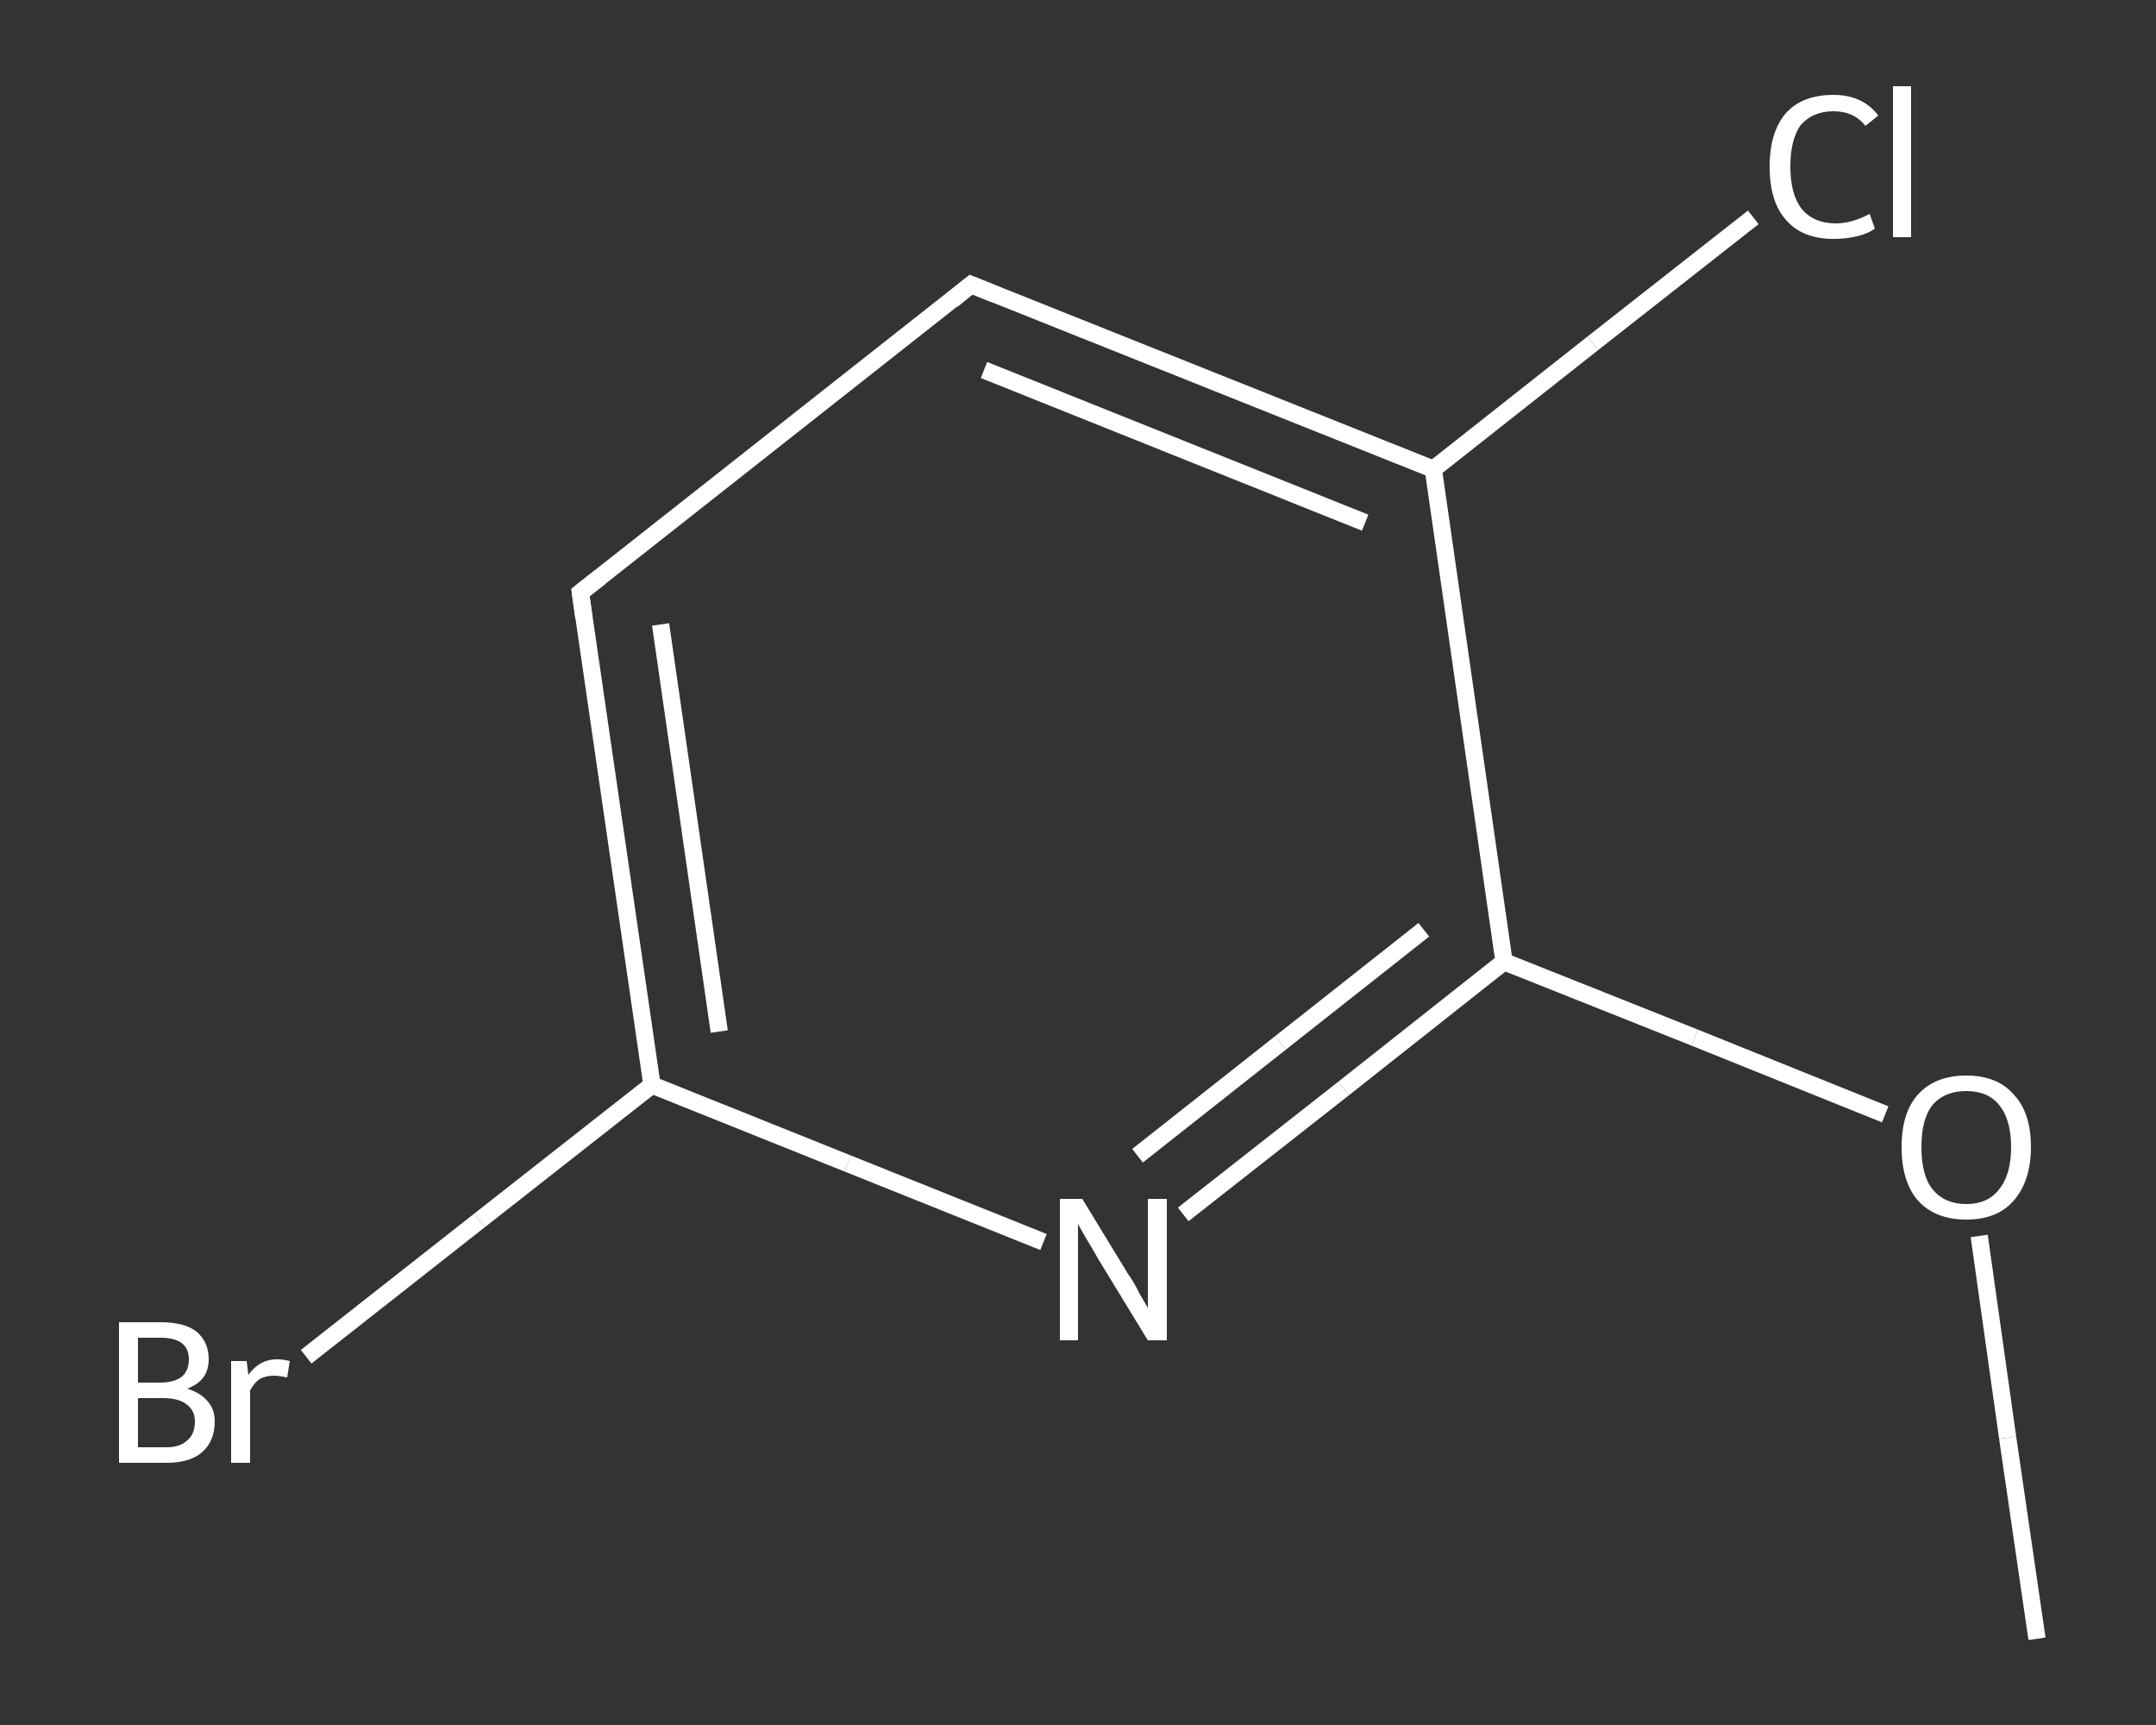 <?xml version='1.0' encoding='iso-8859-1'?>
<svg version='1.1' baseProfile='full'
              xmlns='http://www.w3.org/2000/svg'
                      xmlns:rdkit='http://www.rdkit.org/xml'
                      xmlns:xlink='http://www.w3.org/1999/xlink'
                  xml:space='preserve'
width='250px' height='200px' viewBox='0 0 250 200'>
<rect x="0" y="0" width="250" height="200" fill="#333333" stroke="none"/>
<!-- END OF HEADER -->
<rect style='opacity:1.0;fill:transparent;stroke:none' width='250.0' height='200.0' x='0.0' y='0.0'> </rect>
<path class='bond-0 atom-0 atom-1' d='M 236.2,190.0 L 232.8,166.7' style='fill:none;fill-rule:evenodd;stroke:#FFFFFF;stroke-width:2.0px;stroke-linecap:butt;stroke-linejoin:miter;stroke-opacity:1' />
<path class='bond-0 atom-0 atom-1' d='M 232.8,166.7 L 229.5,143.3' style='fill:none;fill-rule:evenodd;stroke:#FFFFFF;stroke-width:2.0px;stroke-linecap:butt;stroke-linejoin:miter;stroke-opacity:1' />
<path class='bond-1 atom-1 atom-2' d='M 218.6,129.2 L 196.5,120.3' style='fill:none;fill-rule:evenodd;stroke:#FFFFFF;stroke-width:2.0px;stroke-linecap:butt;stroke-linejoin:miter;stroke-opacity:1' />
<path class='bond-1 atom-1 atom-2' d='M 196.5,120.3 L 174.4,111.5' style='fill:none;fill-rule:evenodd;stroke:#FFFFFF;stroke-width:2.0px;stroke-linecap:butt;stroke-linejoin:miter;stroke-opacity:1' />
<path class='bond-2 atom-2 atom-3' d='M 174.4,111.5 L 155.8,126.2' style='fill:none;fill-rule:evenodd;stroke:#FFFFFF;stroke-width:2.0px;stroke-linecap:butt;stroke-linejoin:miter;stroke-opacity:1' />
<path class='bond-2 atom-2 atom-3' d='M 155.8,126.2 L 137.2,140.8' style='fill:none;fill-rule:evenodd;stroke:#FFFFFF;stroke-width:2.0px;stroke-linecap:butt;stroke-linejoin:miter;stroke-opacity:1' />
<path class='bond-2 atom-2 atom-3' d='M 165.1,107.8 L 148.5,120.9' style='fill:none;fill-rule:evenodd;stroke:#FFFFFF;stroke-width:2.0px;stroke-linecap:butt;stroke-linejoin:miter;stroke-opacity:1' />
<path class='bond-2 atom-2 atom-3' d='M 148.5,120.9 L 131.9,134.0' style='fill:none;fill-rule:evenodd;stroke:#FFFFFF;stroke-width:2.0px;stroke-linecap:butt;stroke-linejoin:miter;stroke-opacity:1' />
<path class='bond-3 atom-3 atom-4' d='M 121.0,144.0 L 98.3,134.9' style='fill:none;fill-rule:evenodd;stroke:#FFFFFF;stroke-width:2.0px;stroke-linecap:butt;stroke-linejoin:miter;stroke-opacity:1' />
<path class='bond-3 atom-3 atom-4' d='M 98.3,134.9 L 75.6,125.8' style='fill:none;fill-rule:evenodd;stroke:#FFFFFF;stroke-width:2.0px;stroke-linecap:butt;stroke-linejoin:miter;stroke-opacity:1' />
<path class='bond-4 atom-4 atom-5' d='M 75.6,125.8 L 55.6,141.5' style='fill:none;fill-rule:evenodd;stroke:#FFFFFF;stroke-width:2.0px;stroke-linecap:butt;stroke-linejoin:miter;stroke-opacity:1' />
<path class='bond-4 atom-4 atom-5' d='M 55.6,141.5 L 35.5,157.3' style='fill:none;fill-rule:evenodd;stroke:#FFFFFF;stroke-width:2.0px;stroke-linecap:butt;stroke-linejoin:miter;stroke-opacity:1' />
<path class='bond-5 atom-4 atom-6' d='M 75.6,125.8 L 67.3,68.7' style='fill:none;fill-rule:evenodd;stroke:#FFFFFF;stroke-width:2.0px;stroke-linecap:butt;stroke-linejoin:miter;stroke-opacity:1' />
<path class='bond-5 atom-4 atom-6' d='M 83.4,119.6 L 76.6,72.4' style='fill:none;fill-rule:evenodd;stroke:#FFFFFF;stroke-width:2.0px;stroke-linecap:butt;stroke-linejoin:miter;stroke-opacity:1' />
<path class='bond-6 atom-6 atom-7' d='M 67.3,68.7 L 112.6,33.0' style='fill:none;fill-rule:evenodd;stroke:#FFFFFF;stroke-width:2.0px;stroke-linecap:butt;stroke-linejoin:miter;stroke-opacity:1' />
<path class='bond-7 atom-7 atom-8' d='M 112.6,33.0 L 166.2,54.4' style='fill:none;fill-rule:evenodd;stroke:#FFFFFF;stroke-width:2.0px;stroke-linecap:butt;stroke-linejoin:miter;stroke-opacity:1' />
<path class='bond-7 atom-7 atom-8' d='M 114.1,42.9 L 158.3,60.6' style='fill:none;fill-rule:evenodd;stroke:#FFFFFF;stroke-width:2.0px;stroke-linecap:butt;stroke-linejoin:miter;stroke-opacity:1' />
<path class='bond-8 atom-8 atom-9' d='M 166.2,54.4 L 184.7,39.8' style='fill:none;fill-rule:evenodd;stroke:#FFFFFF;stroke-width:2.0px;stroke-linecap:butt;stroke-linejoin:miter;stroke-opacity:1' />
<path class='bond-8 atom-8 atom-9' d='M 184.7,39.8 L 203.3,25.2' style='fill:none;fill-rule:evenodd;stroke:#FFFFFF;stroke-width:2.0px;stroke-linecap:butt;stroke-linejoin:miter;stroke-opacity:1' />
<path class='bond-9 atom-8 atom-2' d='M 166.2,54.4 L 174.4,111.5' style='fill:none;fill-rule:evenodd;stroke:#FFFFFF;stroke-width:2.0px;stroke-linecap:butt;stroke-linejoin:miter;stroke-opacity:1' />
<path d='M 67.7,71.6 L 67.3,68.7 L 69.6,66.9' style='fill:none;stroke:#FFFFFF;stroke-width:2.0px;stroke-linecap:butt;stroke-linejoin:miter;stroke-opacity:1;' />
<path d='M 110.4,34.8 L 112.6,33.0 L 115.3,34.1' style='fill:none;stroke:#FFFFFF;stroke-width:2.0px;stroke-linecap:butt;stroke-linejoin:miter;stroke-opacity:1;' />
<path class='atom-1' d='M 220.5 133.0
Q 220.5 129.0, 222.4 126.9
Q 224.4 124.7, 228.0 124.7
Q 231.6 124.7, 233.5 126.9
Q 235.5 129.0, 235.5 133.0
Q 235.5 136.9, 233.5 139.2
Q 231.6 141.4, 228.0 141.4
Q 224.4 141.4, 222.4 139.2
Q 220.5 137.0, 220.5 133.0
M 228.0 139.6
Q 230.5 139.6, 231.8 137.9
Q 233.2 136.2, 233.2 133.0
Q 233.2 129.8, 231.8 128.1
Q 230.5 126.5, 228.0 126.5
Q 225.5 126.5, 224.1 128.1
Q 222.8 129.7, 222.8 133.0
Q 222.8 136.3, 224.1 137.9
Q 225.5 139.6, 228.0 139.6
' fill='#FFFFFF'/>
<path class='atom-3' d='M 125.5 139.0
L 130.8 147.7
Q 131.4 148.5, 132.2 150.1
Q 133.1 151.6, 133.1 151.7
L 133.1 139.0
L 135.3 139.0
L 135.3 155.4
L 133.1 155.4
L 127.3 145.9
Q 126.7 144.8, 125.9 143.5
Q 125.2 142.3, 125.0 141.9
L 125.0 155.4
L 122.9 155.4
L 122.9 139.0
L 125.5 139.0
' fill='#FFFFFF'/>
<path class='atom-5' d='M 21.7 161.0
Q 23.3 161.5, 24.1 162.5
Q 24.9 163.4, 24.9 164.8
Q 24.9 167.1, 23.4 168.4
Q 22.0 169.6, 19.3 169.6
L 13.8 169.6
L 13.8 153.3
L 18.6 153.3
Q 21.4 153.3, 22.8 154.4
Q 24.2 155.6, 24.2 157.6
Q 24.2 160.1, 21.7 161.0
M 16.0 155.1
L 16.0 160.3
L 18.6 160.3
Q 20.2 160.3, 21.1 159.6
Q 21.9 158.9, 21.9 157.6
Q 21.9 155.1, 18.6 155.1
L 16.0 155.1
M 19.3 167.8
Q 20.9 167.8, 21.7 167.0
Q 22.6 166.3, 22.6 164.8
Q 22.6 163.5, 21.6 162.8
Q 20.7 162.1, 18.9 162.1
L 16.0 162.1
L 16.0 167.8
L 19.3 167.8
' fill='#FFFFFF'/>
<path class='atom-5' d='M 28.6 157.8
L 28.8 159.4
Q 30.1 157.6, 32.1 157.6
Q 32.8 157.6, 33.6 157.8
L 33.3 159.7
Q 32.3 159.5, 31.8 159.5
Q 30.8 159.5, 30.1 159.9
Q 29.5 160.3, 29.0 161.2
L 29.0 169.6
L 26.8 169.6
L 26.8 157.8
L 28.6 157.8
' fill='#FFFFFF'/>
<path class='atom-9' d='M 205.2 19.3
Q 205.2 15.3, 207.1 13.1
Q 209.0 11.0, 212.6 11.0
Q 216.0 11.0, 217.8 13.4
L 216.3 14.6
Q 215.0 12.9, 212.6 12.9
Q 210.2 12.9, 208.8 14.5
Q 207.6 16.2, 207.6 19.3
Q 207.6 22.5, 208.9 24.2
Q 210.3 25.9, 212.9 25.9
Q 214.7 25.9, 216.8 24.8
L 217.4 26.5
Q 216.6 27.1, 215.3 27.4
Q 214.0 27.7, 212.6 27.7
Q 209.0 27.7, 207.1 25.5
Q 205.2 23.4, 205.2 19.3
' fill='#FFFFFF'/>
<path class='atom-9' d='M 219.5 10.0
L 221.6 10.0
L 221.6 27.5
L 219.5 27.5
L 219.5 10.0
' fill='#FFFFFF'/>
</svg>
